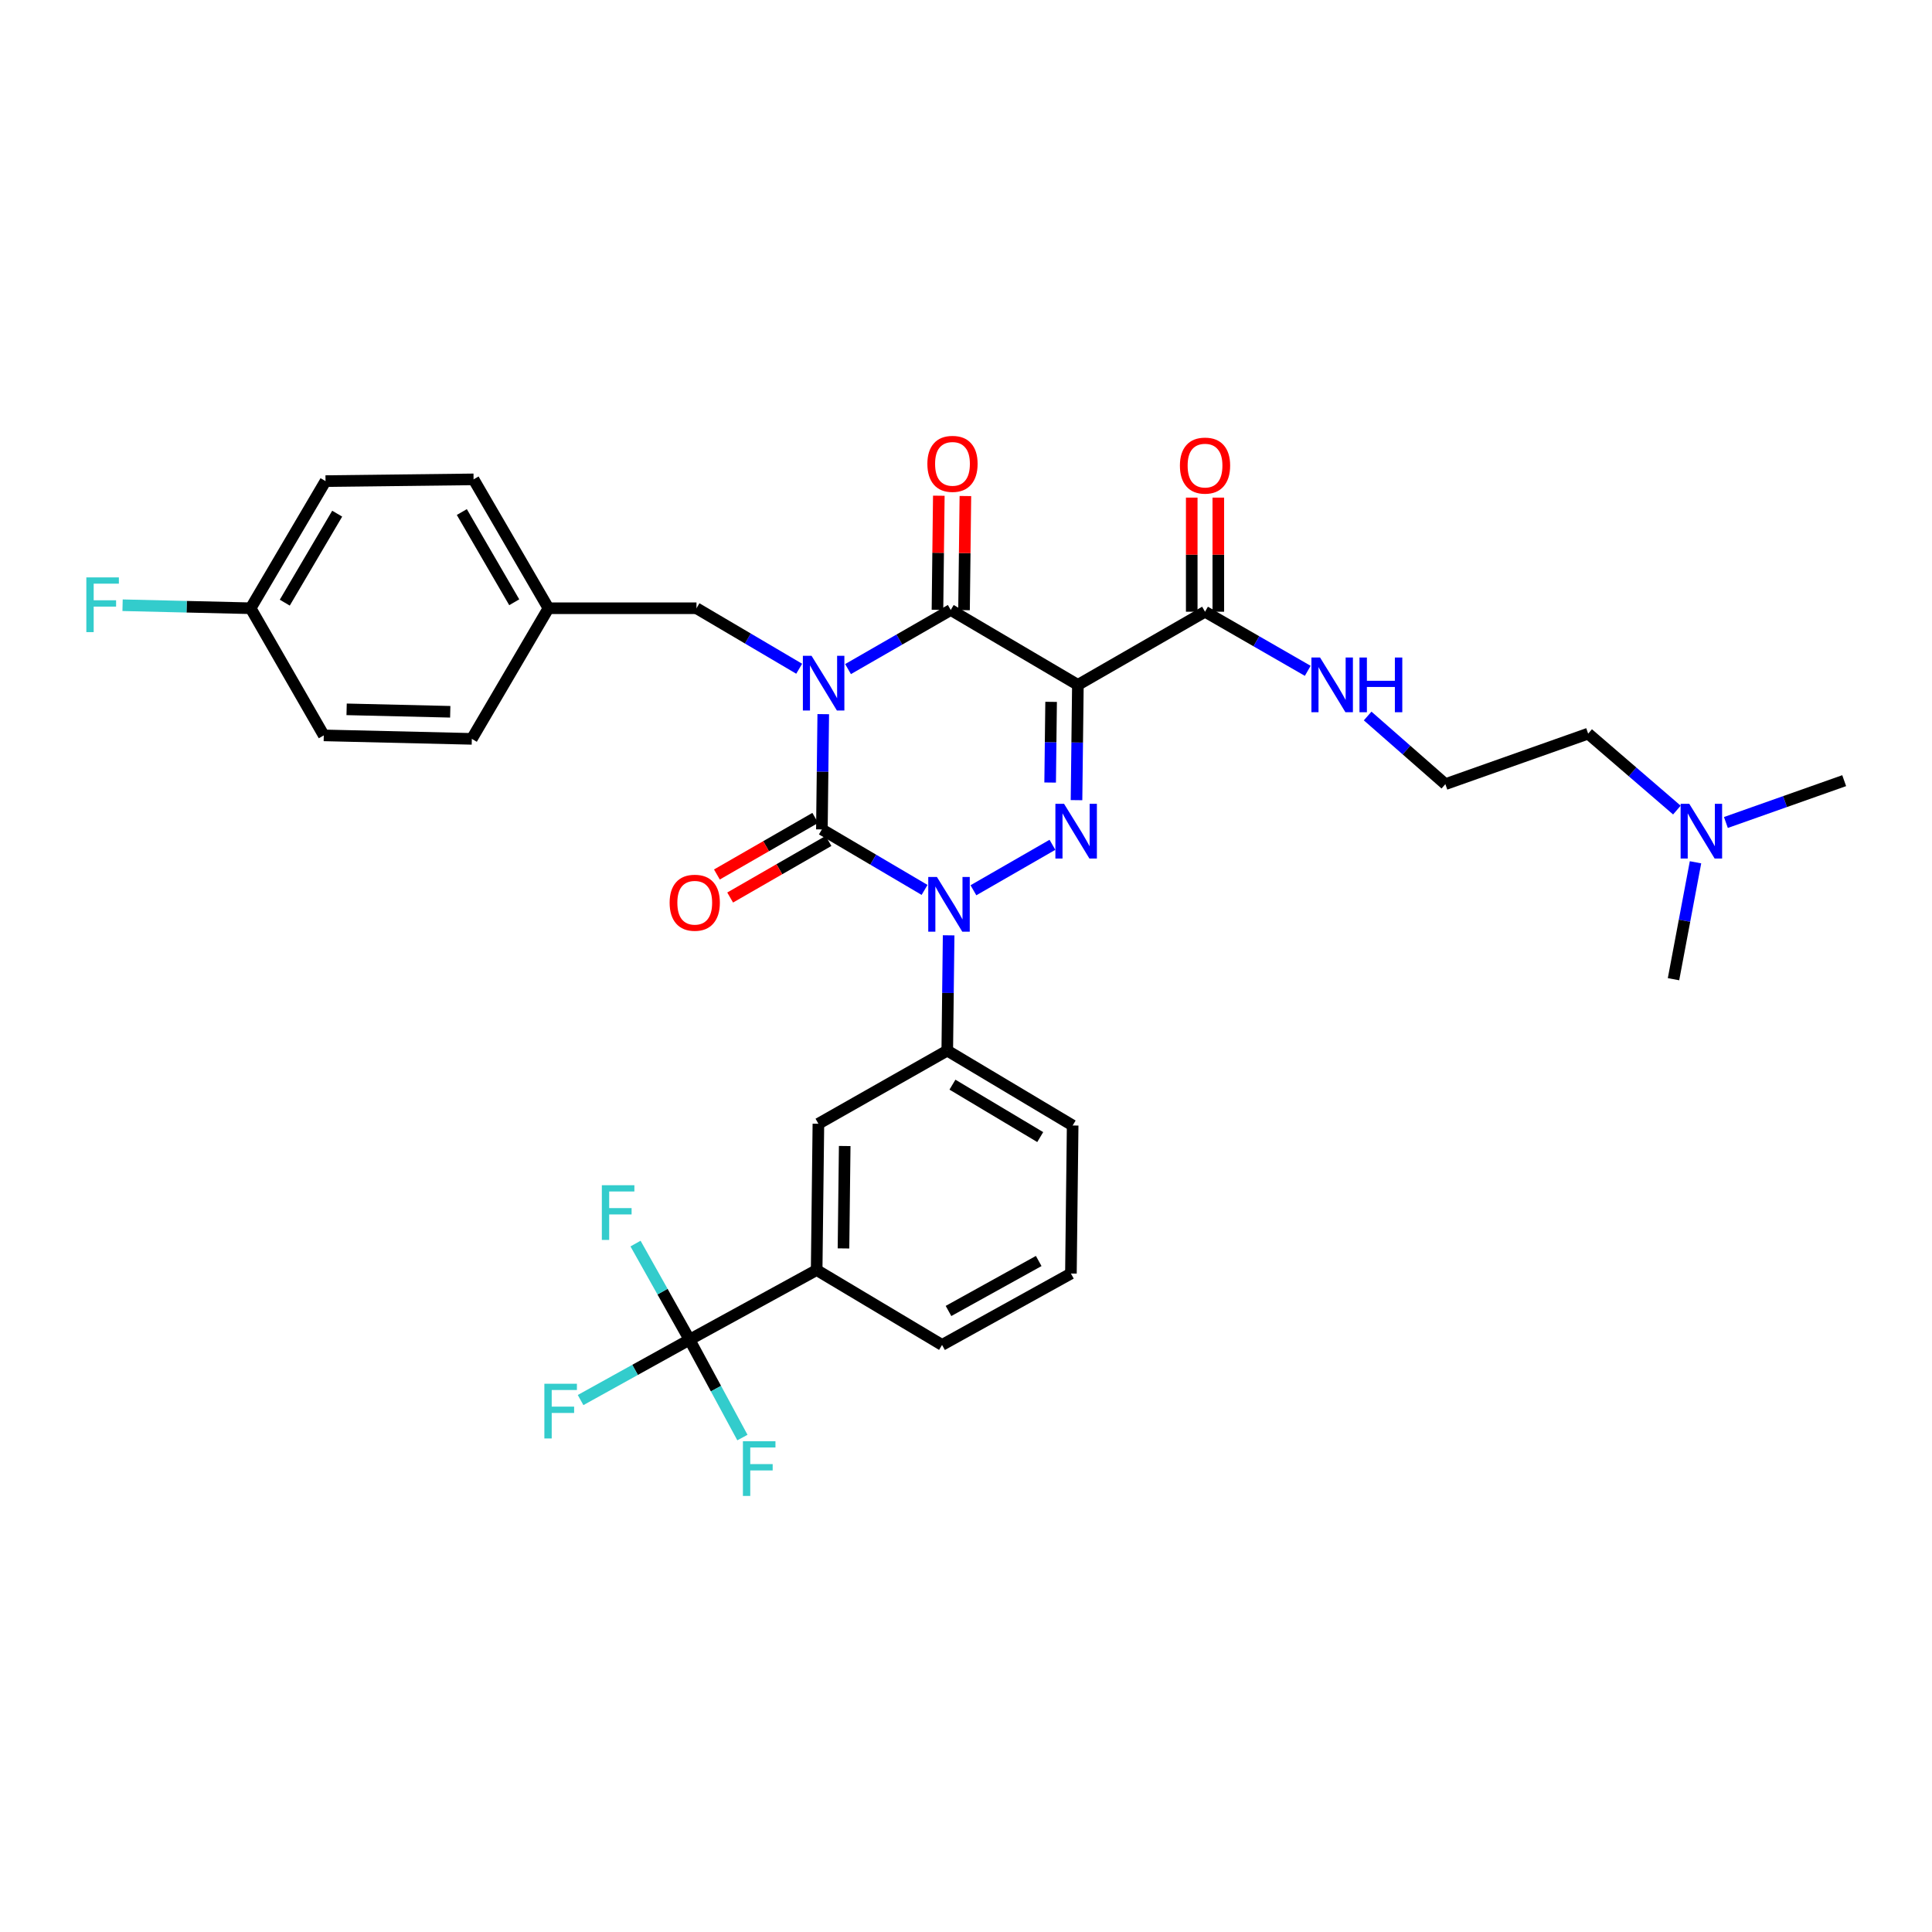 <?xml version='1.0' encoding='iso-8859-1'?>
<svg version='1.1' baseProfile='full'
              xmlns='http://www.w3.org/2000/svg'
                      xmlns:rdkit='http://www.rdkit.org/xml'
                      xmlns:xlink='http://www.w3.org/1999/xlink'
                  xml:space='preserve'
width='1000px' height='1000px' viewBox='0 0 1000 1000'>
<!-- END OF HEADER -->
<rect style='opacity:1.0;fill:#FFFFFF;stroke:none' width='1000' height='1000' x='0' y='0'> </rect>
<path class='bond-0' d='M 426.115,369.643 L 425.76,399.475' style='fill:none;fill-rule:evenodd;stroke:#0000FF;stroke-width:6px;stroke-linecap:butt;stroke-linejoin:miter;stroke-opacity:1' />
<path class='bond-0' d='M 425.76,399.475 L 425.405,429.307' style='fill:none;fill-rule:evenodd;stroke:#000000;stroke-width:6px;stroke-linecap:butt;stroke-linejoin:miter;stroke-opacity:1' />
<path class='bond-1' d='M 438.945,346.318 L 465.525,331.023' style='fill:none;fill-rule:evenodd;stroke:#0000FF;stroke-width:6px;stroke-linecap:butt;stroke-linejoin:miter;stroke-opacity:1' />
<path class='bond-1' d='M 465.525,331.023 L 492.105,315.728' style='fill:none;fill-rule:evenodd;stroke:#000000;stroke-width:6px;stroke-linecap:butt;stroke-linejoin:miter;stroke-opacity:1' />
<path class='bond-2' d='M 413.657,346.139 L 387.079,330.483' style='fill:none;fill-rule:evenodd;stroke:#0000FF;stroke-width:6px;stroke-linecap:butt;stroke-linejoin:miter;stroke-opacity:1' />
<path class='bond-2' d='M 387.079,330.483 L 360.5,314.826' style='fill:none;fill-rule:evenodd;stroke:#000000;stroke-width:6px;stroke-linecap:butt;stroke-linejoin:miter;stroke-opacity:1' />
<path class='bond-3' d='M 425.405,429.307 L 451.98,444.963' style='fill:none;fill-rule:evenodd;stroke:#000000;stroke-width:6px;stroke-linecap:butt;stroke-linejoin:miter;stroke-opacity:1' />
<path class='bond-3' d='M 451.98,444.963 L 478.554,460.619' style='fill:none;fill-rule:evenodd;stroke:#0000FF;stroke-width:6px;stroke-linecap:butt;stroke-linejoin:miter;stroke-opacity:1' />
<path class='bond-4' d='M 421.975,423.346 L 396.521,437.992' style='fill:none;fill-rule:evenodd;stroke:#000000;stroke-width:6px;stroke-linecap:butt;stroke-linejoin:miter;stroke-opacity:1' />
<path class='bond-4' d='M 396.521,437.992 L 371.067,452.637' style='fill:none;fill-rule:evenodd;stroke:#FF0000;stroke-width:6px;stroke-linecap:butt;stroke-linejoin:miter;stroke-opacity:1' />
<path class='bond-4' d='M 428.835,435.268 L 403.38,449.913' style='fill:none;fill-rule:evenodd;stroke:#000000;stroke-width:6px;stroke-linecap:butt;stroke-linejoin:miter;stroke-opacity:1' />
<path class='bond-4' d='M 403.38,449.913 L 377.926,464.559' style='fill:none;fill-rule:evenodd;stroke:#FF0000;stroke-width:6px;stroke-linecap:butt;stroke-linejoin:miter;stroke-opacity:1' />
<path class='bond-5' d='M 491.013,484.124 L 490.657,513.96' style='fill:none;fill-rule:evenodd;stroke:#0000FF;stroke-width:6px;stroke-linecap:butt;stroke-linejoin:miter;stroke-opacity:1' />
<path class='bond-5' d='M 490.657,513.96 L 490.302,543.796' style='fill:none;fill-rule:evenodd;stroke:#000000;stroke-width:6px;stroke-linecap:butt;stroke-linejoin:miter;stroke-opacity:1' />
<path class='bond-6' d='M 503.842,460.8 L 544.737,437.271' style='fill:none;fill-rule:evenodd;stroke:#0000FF;stroke-width:6px;stroke-linecap:butt;stroke-linejoin:miter;stroke-opacity:1' />
<path class='bond-7' d='M 557.201,414.156 L 557.556,384.324' style='fill:none;fill-rule:evenodd;stroke:#0000FF;stroke-width:6px;stroke-linecap:butt;stroke-linejoin:miter;stroke-opacity:1' />
<path class='bond-7' d='M 557.556,384.324 L 557.912,354.492' style='fill:none;fill-rule:evenodd;stroke:#000000;stroke-width:6px;stroke-linecap:butt;stroke-linejoin:miter;stroke-opacity:1' />
<path class='bond-7' d='M 543.555,405.042 L 543.803,384.16' style='fill:none;fill-rule:evenodd;stroke:#0000FF;stroke-width:6px;stroke-linecap:butt;stroke-linejoin:miter;stroke-opacity:1' />
<path class='bond-7' d='M 543.803,384.16 L 544.052,363.278' style='fill:none;fill-rule:evenodd;stroke:#000000;stroke-width:6px;stroke-linecap:butt;stroke-linejoin:miter;stroke-opacity:1' />
<path class='bond-8' d='M 557.912,354.492 L 623.718,316.63' style='fill:none;fill-rule:evenodd;stroke:#000000;stroke-width:6px;stroke-linecap:butt;stroke-linejoin:miter;stroke-opacity:1' />
<path class='bond-9' d='M 557.912,354.492 L 492.105,315.728' style='fill:none;fill-rule:evenodd;stroke:#000000;stroke-width:6px;stroke-linecap:butt;stroke-linejoin:miter;stroke-opacity:1' />
<path class='bond-10' d='M 498.982,315.81 L 499.334,286.278' style='fill:none;fill-rule:evenodd;stroke:#000000;stroke-width:6px;stroke-linecap:butt;stroke-linejoin:miter;stroke-opacity:1' />
<path class='bond-10' d='M 499.334,286.278 L 499.685,256.746' style='fill:none;fill-rule:evenodd;stroke:#FF0000;stroke-width:6px;stroke-linecap:butt;stroke-linejoin:miter;stroke-opacity:1' />
<path class='bond-10' d='M 485.229,315.646 L 485.58,286.114' style='fill:none;fill-rule:evenodd;stroke:#000000;stroke-width:6px;stroke-linecap:butt;stroke-linejoin:miter;stroke-opacity:1' />
<path class='bond-10' d='M 485.58,286.114 L 485.932,256.582' style='fill:none;fill-rule:evenodd;stroke:#FF0000;stroke-width:6px;stroke-linecap:butt;stroke-linejoin:miter;stroke-opacity:1' />
<path class='bond-11' d='M 867.951,419.291 L 844.991,399.511' style='fill:none;fill-rule:evenodd;stroke:#0000FF;stroke-width:6px;stroke-linecap:butt;stroke-linejoin:miter;stroke-opacity:1' />
<path class='bond-11' d='M 844.991,399.511 L 822.031,379.731' style='fill:none;fill-rule:evenodd;stroke:#000000;stroke-width:6px;stroke-linecap:butt;stroke-linejoin:miter;stroke-opacity:1' />
<path class='bond-12' d='M 893.324,425.718 L 923.935,414.893' style='fill:none;fill-rule:evenodd;stroke:#0000FF;stroke-width:6px;stroke-linecap:butt;stroke-linejoin:miter;stroke-opacity:1' />
<path class='bond-12' d='M 923.935,414.893 L 954.545,404.068' style='fill:none;fill-rule:evenodd;stroke:#000000;stroke-width:6px;stroke-linecap:butt;stroke-linejoin:miter;stroke-opacity:1' />
<path class='bond-13' d='M 877.593,446.318 L 871.899,476.577' style='fill:none;fill-rule:evenodd;stroke:#0000FF;stroke-width:6px;stroke-linecap:butt;stroke-linejoin:miter;stroke-opacity:1' />
<path class='bond-13' d='M 871.899,476.577 L 866.205,506.835' style='fill:none;fill-rule:evenodd;stroke:#000000;stroke-width:6px;stroke-linecap:butt;stroke-linejoin:miter;stroke-opacity:1' />
<path class='bond-14' d='M 630.595,316.63 L 630.595,287.097' style='fill:none;fill-rule:evenodd;stroke:#000000;stroke-width:6px;stroke-linecap:butt;stroke-linejoin:miter;stroke-opacity:1' />
<path class='bond-14' d='M 630.595,287.097 L 630.595,257.565' style='fill:none;fill-rule:evenodd;stroke:#FF0000;stroke-width:6px;stroke-linecap:butt;stroke-linejoin:miter;stroke-opacity:1' />
<path class='bond-14' d='M 616.841,316.63 L 616.841,287.097' style='fill:none;fill-rule:evenodd;stroke:#000000;stroke-width:6px;stroke-linecap:butt;stroke-linejoin:miter;stroke-opacity:1' />
<path class='bond-14' d='M 616.841,287.097 L 616.841,257.565' style='fill:none;fill-rule:evenodd;stroke:#FF0000;stroke-width:6px;stroke-linecap:butt;stroke-linejoin:miter;stroke-opacity:1' />
<path class='bond-15' d='M 623.718,316.63 L 650.302,331.925' style='fill:none;fill-rule:evenodd;stroke:#000000;stroke-width:6px;stroke-linecap:butt;stroke-linejoin:miter;stroke-opacity:1' />
<path class='bond-15' d='M 650.302,331.925 L 676.886,347.22' style='fill:none;fill-rule:evenodd;stroke:#0000FF;stroke-width:6px;stroke-linecap:butt;stroke-linejoin:miter;stroke-opacity:1' />
<path class='bond-16' d='M 707.894,370.6 L 728.006,388.236' style='fill:none;fill-rule:evenodd;stroke:#0000FF;stroke-width:6px;stroke-linecap:butt;stroke-linejoin:miter;stroke-opacity:1' />
<path class='bond-16' d='M 728.006,388.236 L 748.117,405.872' style='fill:none;fill-rule:evenodd;stroke:#000000;stroke-width:6px;stroke-linecap:butt;stroke-linejoin:miter;stroke-opacity:1' />
<path class='bond-17' d='M 822.031,379.731 L 748.117,405.872' style='fill:none;fill-rule:evenodd;stroke:#000000;stroke-width:6px;stroke-linecap:butt;stroke-linejoin:miter;stroke-opacity:1' />
<path class='bond-18' d='M 129.735,314.826 L 96.59,314.046' style='fill:none;fill-rule:evenodd;stroke:#000000;stroke-width:6px;stroke-linecap:butt;stroke-linejoin:miter;stroke-opacity:1' />
<path class='bond-18' d='M 96.59,314.046 L 63.445,313.266' style='fill:none;fill-rule:evenodd;stroke:#33CCCC;stroke-width:6px;stroke-linecap:butt;stroke-linejoin:miter;stroke-opacity:1' />
<path class='bond-19' d='M 129.735,314.826 L 168.491,249.02' style='fill:none;fill-rule:evenodd;stroke:#000000;stroke-width:6px;stroke-linecap:butt;stroke-linejoin:miter;stroke-opacity:1' />
<path class='bond-19' d='M 147.4,311.935 L 174.529,265.871' style='fill:none;fill-rule:evenodd;stroke:#000000;stroke-width:6px;stroke-linecap:butt;stroke-linejoin:miter;stroke-opacity:1' />
<path class='bond-20' d='M 129.735,314.826 L 167.59,380.633' style='fill:none;fill-rule:evenodd;stroke:#000000;stroke-width:6px;stroke-linecap:butt;stroke-linejoin:miter;stroke-opacity:1' />
<path class='bond-21' d='M 360.5,314.826 L 283.874,314.826' style='fill:none;fill-rule:evenodd;stroke:#000000;stroke-width:6px;stroke-linecap:butt;stroke-linejoin:miter;stroke-opacity:1' />
<path class='bond-22' d='M 283.874,314.826 L 244.216,382.436' style='fill:none;fill-rule:evenodd;stroke:#000000;stroke-width:6px;stroke-linecap:butt;stroke-linejoin:miter;stroke-opacity:1' />
<path class='bond-23' d='M 283.874,314.826 L 245.118,248.118' style='fill:none;fill-rule:evenodd;stroke:#000000;stroke-width:6px;stroke-linecap:butt;stroke-linejoin:miter;stroke-opacity:1' />
<path class='bond-23' d='M 266.168,311.729 L 239.038,265.034' style='fill:none;fill-rule:evenodd;stroke:#000000;stroke-width:6px;stroke-linecap:butt;stroke-linejoin:miter;stroke-opacity:1' />
<path class='bond-24' d='M 356.894,693.427 L 422.7,657.375' style='fill:none;fill-rule:evenodd;stroke:#000000;stroke-width:6px;stroke-linecap:butt;stroke-linejoin:miter;stroke-opacity:1' />
<path class='bond-25' d='M 356.894,693.427 L 328.703,709.046' style='fill:none;fill-rule:evenodd;stroke:#000000;stroke-width:6px;stroke-linecap:butt;stroke-linejoin:miter;stroke-opacity:1' />
<path class='bond-25' d='M 328.703,709.046 L 300.512,724.666' style='fill:none;fill-rule:evenodd;stroke:#33CCCC;stroke-width:6px;stroke-linecap:butt;stroke-linejoin:miter;stroke-opacity:1' />
<path class='bond-26' d='M 356.894,693.427 L 342.92,668.551' style='fill:none;fill-rule:evenodd;stroke:#000000;stroke-width:6px;stroke-linecap:butt;stroke-linejoin:miter;stroke-opacity:1' />
<path class='bond-26' d='M 342.92,668.551 L 328.947,643.675' style='fill:none;fill-rule:evenodd;stroke:#33CCCC;stroke-width:6px;stroke-linecap:butt;stroke-linejoin:miter;stroke-opacity:1' />
<path class='bond-27' d='M 356.894,693.427 L 370.584,718.753' style='fill:none;fill-rule:evenodd;stroke:#000000;stroke-width:6px;stroke-linecap:butt;stroke-linejoin:miter;stroke-opacity:1' />
<path class='bond-27' d='M 370.584,718.753 L 384.274,744.079' style='fill:none;fill-rule:evenodd;stroke:#33CCCC;stroke-width:6px;stroke-linecap:butt;stroke-linejoin:miter;stroke-opacity:1' />
<path class='bond-28' d='M 422.7,657.375 L 423.602,581.651' style='fill:none;fill-rule:evenodd;stroke:#000000;stroke-width:6px;stroke-linecap:butt;stroke-linejoin:miter;stroke-opacity:1' />
<path class='bond-28' d='M 436.588,646.18 L 437.22,593.173' style='fill:none;fill-rule:evenodd;stroke:#000000;stroke-width:6px;stroke-linecap:butt;stroke-linejoin:miter;stroke-opacity:1' />
<path class='bond-29' d='M 422.7,657.375 L 487.605,696.132' style='fill:none;fill-rule:evenodd;stroke:#000000;stroke-width:6px;stroke-linecap:butt;stroke-linejoin:miter;stroke-opacity:1' />
<path class='bond-30' d='M 423.602,581.651 L 490.302,543.796' style='fill:none;fill-rule:evenodd;stroke:#000000;stroke-width:6px;stroke-linecap:butt;stroke-linejoin:miter;stroke-opacity:1' />
<path class='bond-31' d='M 490.302,543.796 L 555.207,582.552' style='fill:none;fill-rule:evenodd;stroke:#000000;stroke-width:6px;stroke-linecap:butt;stroke-linejoin:miter;stroke-opacity:1' />
<path class='bond-31' d='M 492.986,561.418 L 538.419,588.548' style='fill:none;fill-rule:evenodd;stroke:#000000;stroke-width:6px;stroke-linecap:butt;stroke-linejoin:miter;stroke-opacity:1' />
<path class='bond-32' d='M 487.605,696.132 L 554.305,659.179' style='fill:none;fill-rule:evenodd;stroke:#000000;stroke-width:6px;stroke-linecap:butt;stroke-linejoin:miter;stroke-opacity:1' />
<path class='bond-32' d='M 490.944,678.557 L 537.634,652.69' style='fill:none;fill-rule:evenodd;stroke:#000000;stroke-width:6px;stroke-linecap:butt;stroke-linejoin:miter;stroke-opacity:1' />
<path class='bond-33' d='M 554.305,659.179 L 555.207,582.552' style='fill:none;fill-rule:evenodd;stroke:#000000;stroke-width:6px;stroke-linecap:butt;stroke-linejoin:miter;stroke-opacity:1' />
<path class='bond-34' d='M 168.491,249.02 L 245.118,248.118' style='fill:none;fill-rule:evenodd;stroke:#000000;stroke-width:6px;stroke-linecap:butt;stroke-linejoin:miter;stroke-opacity:1' />
<path class='bond-35' d='M 167.59,380.633 L 244.216,382.436' style='fill:none;fill-rule:evenodd;stroke:#000000;stroke-width:6px;stroke-linecap:butt;stroke-linejoin:miter;stroke-opacity:1' />
<path class='bond-35' d='M 179.407,367.153 L 233.046,368.415' style='fill:none;fill-rule:evenodd;stroke:#000000;stroke-width:6px;stroke-linecap:butt;stroke-linejoin:miter;stroke-opacity:1' />
<path  class='atom-0' d='M 420.047 339.43
L 429.327 354.43
Q 430.247 355.91, 431.727 358.59
Q 433.207 361.27, 433.287 361.43
L 433.287 339.43
L 437.047 339.43
L 437.047 367.75
L 433.167 367.75
L 423.207 351.35
Q 422.047 349.43, 420.807 347.23
Q 419.607 345.03, 419.247 344.35
L 419.247 367.75
L 415.567 367.75
L 415.567 339.43
L 420.047 339.43
' fill='#0000FF'/>
<path  class='atom-2' d='M 484.944 453.911
L 494.224 468.911
Q 495.144 470.391, 496.624 473.071
Q 498.104 475.751, 498.184 475.911
L 498.184 453.911
L 501.944 453.911
L 501.944 482.231
L 498.064 482.231
L 488.104 465.831
Q 486.944 463.911, 485.704 461.711
Q 484.504 459.511, 484.144 458.831
L 484.144 482.231
L 480.464 482.231
L 480.464 453.911
L 484.944 453.911
' fill='#0000FF'/>
<path  class='atom-3' d='M 550.75 416.049
L 560.03 431.049
Q 560.95 432.529, 562.43 435.209
Q 563.91 437.889, 563.99 438.049
L 563.99 416.049
L 567.75 416.049
L 567.75 444.369
L 563.87 444.369
L 553.91 427.969
Q 552.75 426.049, 551.51 423.849
Q 550.31 421.649, 549.95 420.969
L 549.95 444.369
L 546.27 444.369
L 546.27 416.049
L 550.75 416.049
' fill='#0000FF'/>
<path  class='atom-6' d='M 874.364 416.049
L 883.644 431.049
Q 884.564 432.529, 886.044 435.209
Q 887.524 437.889, 887.604 438.049
L 887.604 416.049
L 891.364 416.049
L 891.364 444.369
L 887.484 444.369
L 877.524 427.969
Q 876.364 426.049, 875.124 423.849
Q 873.924 421.649, 873.564 420.969
L 873.564 444.369
L 869.884 444.369
L 869.884 416.049
L 874.364 416.049
' fill='#0000FF'/>
<path  class='atom-7' d='M 480.007 240.091
Q 480.007 233.291, 483.367 229.491
Q 486.727 225.691, 493.007 225.691
Q 499.287 225.691, 502.647 229.491
Q 506.007 233.291, 506.007 240.091
Q 506.007 246.971, 502.607 250.891
Q 499.207 254.771, 493.007 254.771
Q 486.767 254.771, 483.367 250.891
Q 480.007 247.011, 480.007 240.091
M 493.007 251.571
Q 497.327 251.571, 499.647 248.691
Q 502.007 245.771, 502.007 240.091
Q 502.007 234.531, 499.647 231.731
Q 497.327 228.891, 493.007 228.891
Q 488.687 228.891, 486.327 231.691
Q 484.007 234.491, 484.007 240.091
Q 484.007 245.811, 486.327 248.691
Q 488.687 251.571, 493.007 251.571
' fill='#FF0000'/>
<path  class='atom-8' d='M 346.599 467.25
Q 346.599 460.45, 349.959 456.65
Q 353.319 452.85, 359.599 452.85
Q 365.879 452.85, 369.239 456.65
Q 372.599 460.45, 372.599 467.25
Q 372.599 474.13, 369.199 478.05
Q 365.799 481.93, 359.599 481.93
Q 353.359 481.93, 349.959 478.05
Q 346.599 474.17, 346.599 467.25
M 359.599 478.73
Q 363.919 478.73, 366.239 475.85
Q 368.599 472.93, 368.599 467.25
Q 368.599 461.69, 366.239 458.89
Q 363.919 456.05, 359.599 456.05
Q 355.279 456.05, 352.919 458.85
Q 350.599 461.65, 350.599 467.25
Q 350.599 472.97, 352.919 475.85
Q 355.279 478.73, 359.599 478.73
' fill='#FF0000'/>
<path  class='atom-10' d='M 610.718 240.992
Q 610.718 234.192, 614.078 230.392
Q 617.438 226.592, 623.718 226.592
Q 629.998 226.592, 633.358 230.392
Q 636.718 234.192, 636.718 240.992
Q 636.718 247.872, 633.318 251.792
Q 629.918 255.672, 623.718 255.672
Q 617.478 255.672, 614.078 251.792
Q 610.718 247.912, 610.718 240.992
M 623.718 252.472
Q 628.038 252.472, 630.358 249.592
Q 632.718 246.672, 632.718 240.992
Q 632.718 235.432, 630.358 232.632
Q 628.038 229.792, 623.718 229.792
Q 619.398 229.792, 617.038 232.592
Q 614.718 235.392, 614.718 240.992
Q 614.718 246.712, 617.038 249.592
Q 619.398 252.472, 623.718 252.472
' fill='#FF0000'/>
<path  class='atom-11' d='M 683.264 340.332
L 692.544 355.332
Q 693.464 356.812, 694.944 359.492
Q 696.424 362.172, 696.504 362.332
L 696.504 340.332
L 700.264 340.332
L 700.264 368.652
L 696.384 368.652
L 686.424 352.252
Q 685.264 350.332, 684.024 348.132
Q 682.824 345.932, 682.464 345.252
L 682.464 368.652
L 678.784 368.652
L 678.784 340.332
L 683.264 340.332
' fill='#0000FF'/>
<path  class='atom-11' d='M 703.664 340.332
L 707.504 340.332
L 707.504 352.372
L 721.984 352.372
L 721.984 340.332
L 725.824 340.332
L 725.824 368.652
L 721.984 368.652
L 721.984 355.572
L 707.504 355.572
L 707.504 368.652
L 703.664 368.652
L 703.664 340.332
' fill='#0000FF'/>
<path  class='atom-20' d='M 281.766 716.227
L 298.606 716.227
L 298.606 719.467
L 285.566 719.467
L 285.566 728.067
L 297.166 728.067
L 297.166 731.347
L 285.566 731.347
L 285.566 744.547
L 281.766 744.547
L 281.766 716.227
' fill='#33CCCC'/>
<path  class='atom-21' d='M 311.513 613.468
L 328.353 613.468
L 328.353 616.708
L 315.313 616.708
L 315.313 625.308
L 326.913 625.308
L 326.913 628.588
L 315.313 628.588
L 315.313 641.788
L 311.513 641.788
L 311.513 613.468
' fill='#33CCCC'/>
<path  class='atom-22' d='M 384.533 745.975
L 401.373 745.975
L 401.373 749.215
L 388.333 749.215
L 388.333 757.815
L 399.933 757.815
L 399.933 761.095
L 388.333 761.095
L 388.333 774.295
L 384.533 774.295
L 384.533 745.975
' fill='#33CCCC'/>
<path  class='atom-27' d='M 44.689 298.863
L 61.529 298.863
L 61.529 302.103
L 48.489 302.103
L 48.489 310.703
L 60.089 310.703
L 60.089 313.983
L 48.489 313.983
L 48.489 327.183
L 44.689 327.183
L 44.689 298.863
' fill='#33CCCC'/>
</svg>
